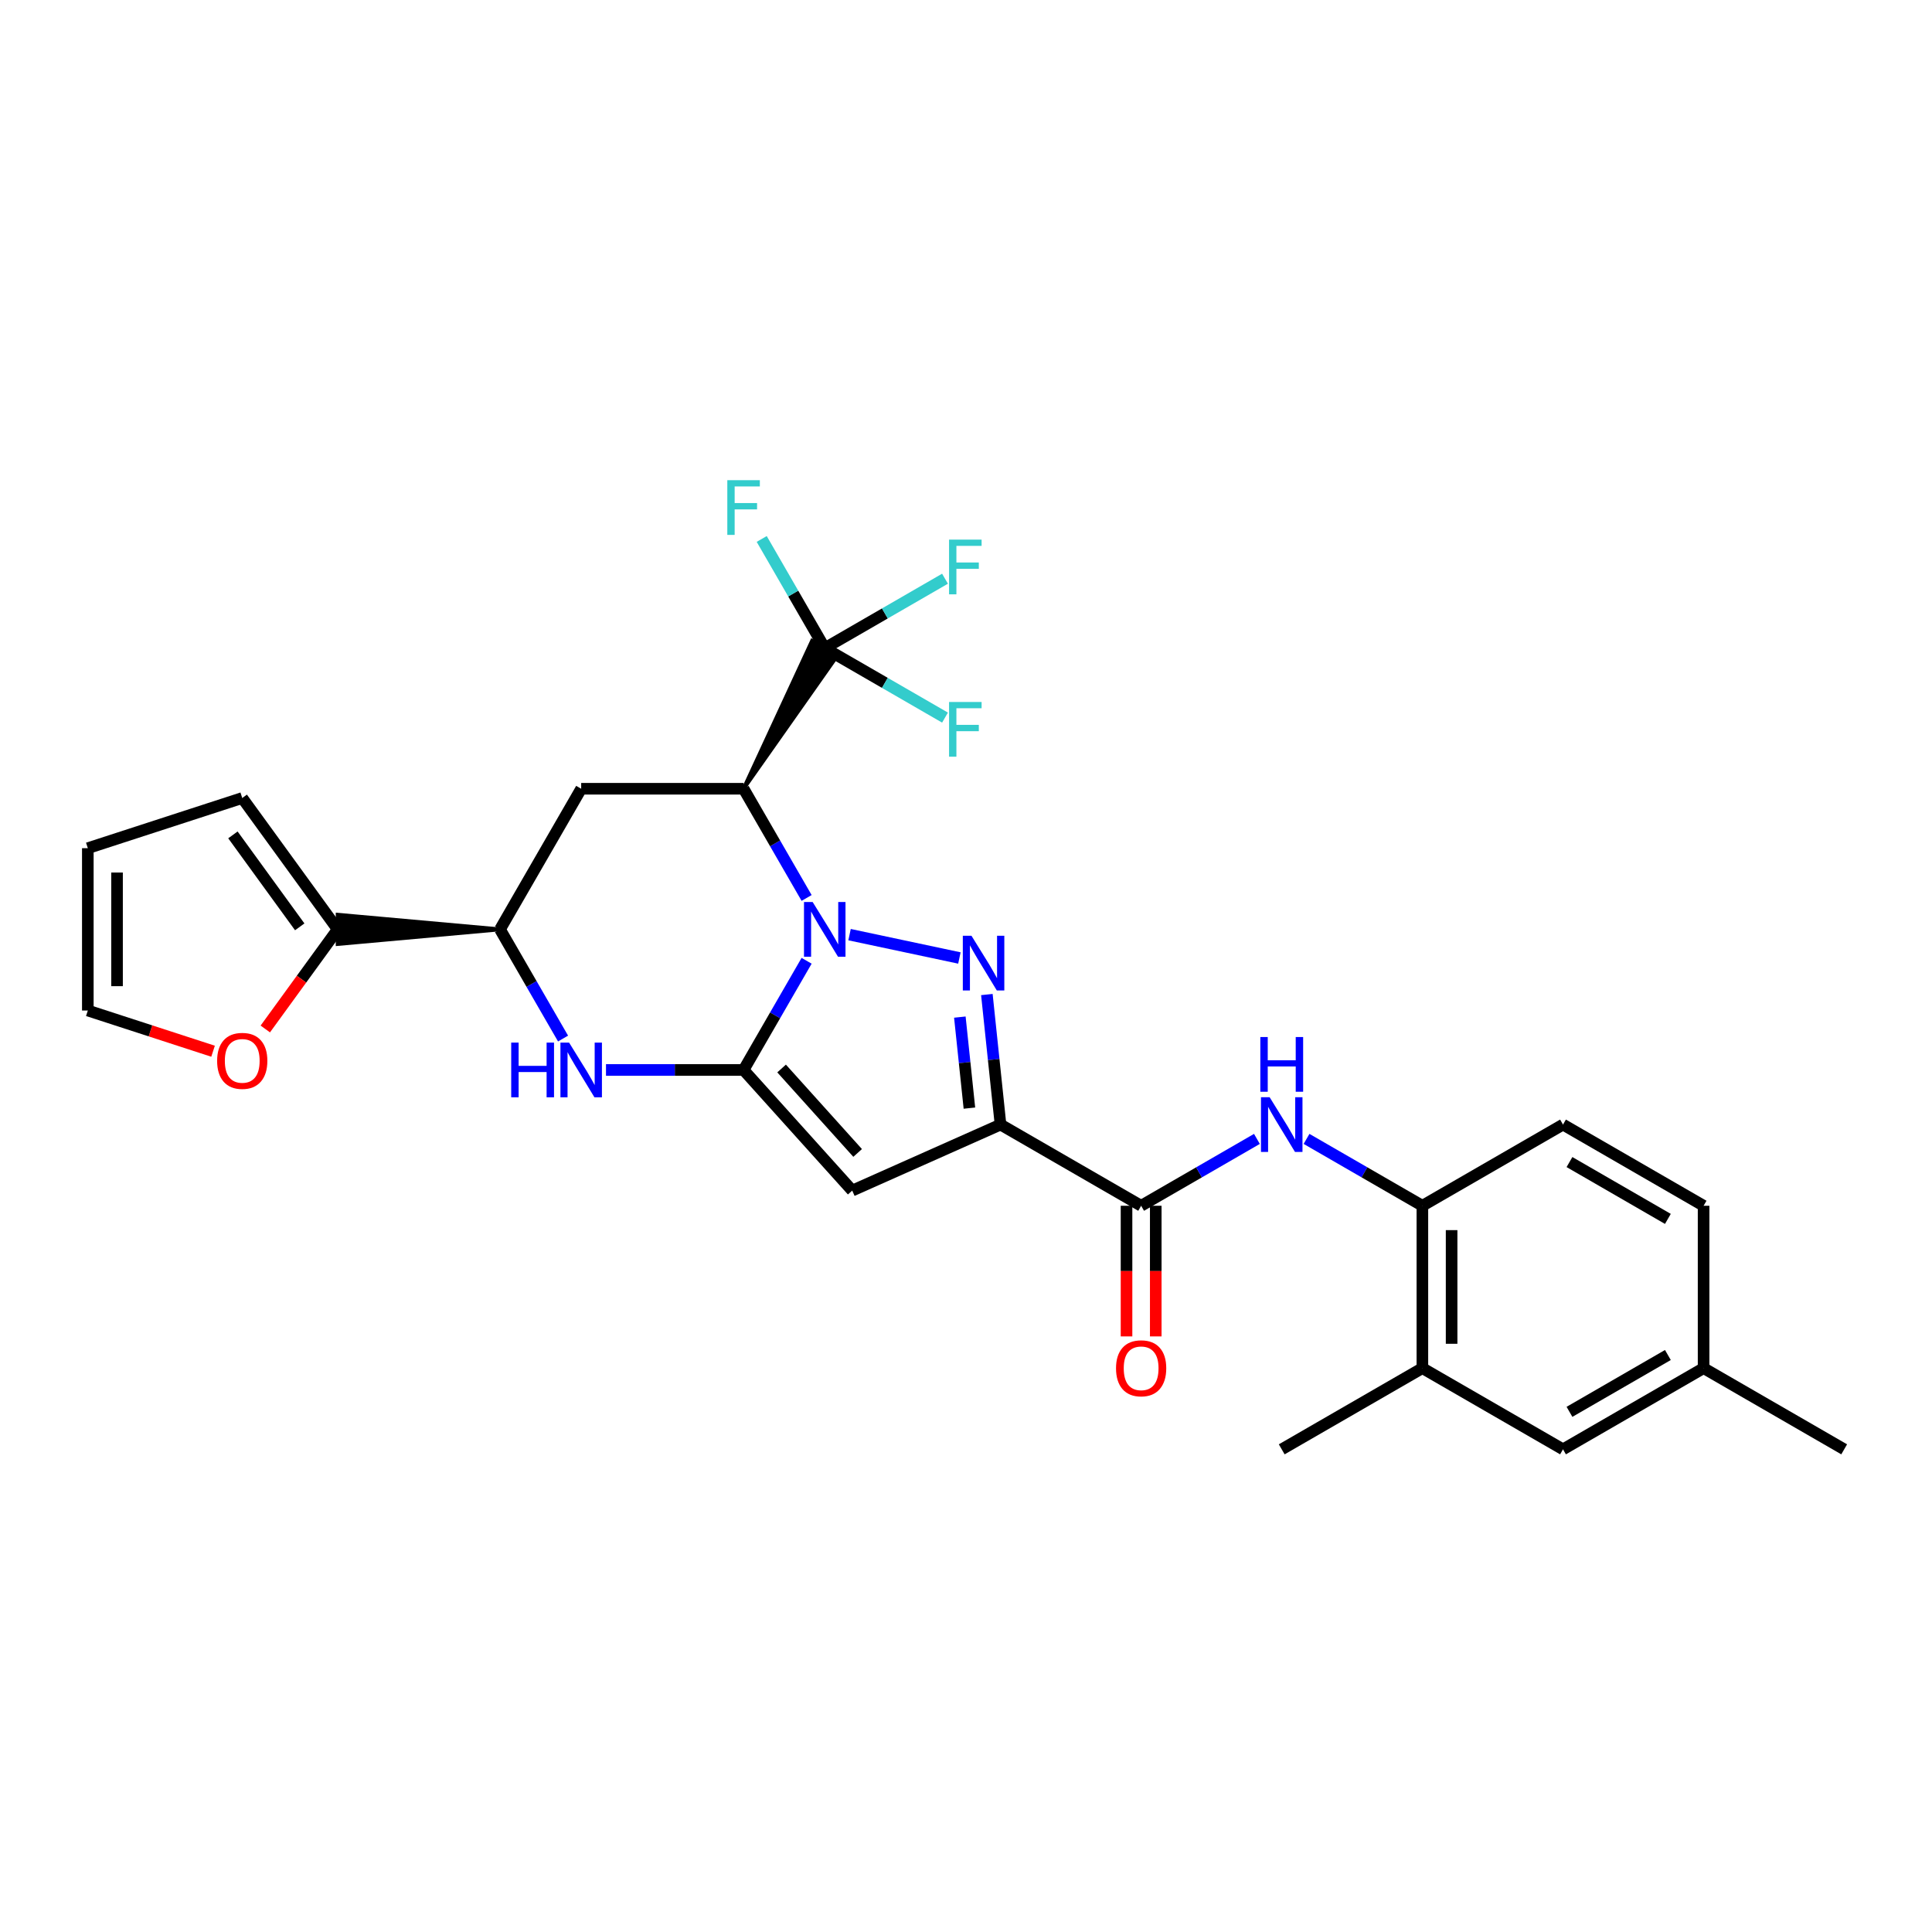 <?xml version='1.0' encoding='iso-8859-1'?>
<svg version='1.1' baseProfile='full'
              xmlns='http://www.w3.org/2000/svg'
                      xmlns:rdkit='http://www.rdkit.org/xml'
                      xmlns:xlink='http://www.w3.org/1999/xlink'
                  xml:space='preserve'
width='1000px' height='1000px' viewBox='0 0 1000 1000'>
<!-- END OF HEADER -->
<rect style='opacity:1.0;fill:#FFFFFF;stroke:none' width='1000' height='1000' x='0' y='0'> </rect>
<path class='bond-17' d='M 417.501,464.779 L 401.189,436.517' style='fill:none;fill-rule:evenodd;stroke:#0000FF;stroke-width:6px;stroke-linecap:butt;stroke-linejoin:miter;stroke-opacity:1' />
<path class='bond-17' d='M 401.189,436.517 L 384.876,408.255' style='fill:none;fill-rule:evenodd;stroke:#000000;stroke-width:6px;stroke-linecap:butt;stroke-linejoin:miter;stroke-opacity:1' />
<path class='bond-28' d='M 417.499,497.301 L 401.188,525.555' style='fill:none;fill-rule:evenodd;stroke:#0000FF;stroke-width:6px;stroke-linecap:butt;stroke-linejoin:miter;stroke-opacity:1' />
<path class='bond-28' d='M 401.188,525.555 L 384.876,553.809' style='fill:none;fill-rule:evenodd;stroke:#000000;stroke-width:6px;stroke-linecap:butt;stroke-linejoin:miter;stroke-opacity:1' />
<path class='bond-29' d='M 439.728,483.769 L 496.58,495.852' style='fill:none;fill-rule:evenodd;stroke:#0000FF;stroke-width:6px;stroke-linecap:butt;stroke-linejoin:miter;stroke-opacity:1' />
<path class='bond-23' d='M 384.876,553.809 L 441.106,616.249' style='fill:none;fill-rule:evenodd;stroke:#000000;stroke-width:6px;stroke-linecap:butt;stroke-linejoin:miter;stroke-opacity:1' />
<path class='bond-23' d='M 404.551,553.052 L 443.912,596.76' style='fill:none;fill-rule:evenodd;stroke:#000000;stroke-width:6px;stroke-linecap:butt;stroke-linejoin:miter;stroke-opacity:1' />
<path class='bond-31' d='M 384.876,553.809 L 349.269,553.809' style='fill:none;fill-rule:evenodd;stroke:#000000;stroke-width:6px;stroke-linecap:butt;stroke-linejoin:miter;stroke-opacity:1' />
<path class='bond-31' d='M 349.269,553.809 L 313.663,553.809' style='fill:none;fill-rule:evenodd;stroke:#0000FF;stroke-width:6px;stroke-linecap:butt;stroke-linejoin:miter;stroke-opacity:1' />
<path class='bond-21' d='M 510.8,514.772 L 514.333,548.426' style='fill:none;fill-rule:evenodd;stroke:#0000FF;stroke-width:6px;stroke-linecap:butt;stroke-linejoin:miter;stroke-opacity:1' />
<path class='bond-21' d='M 514.333,548.426 L 517.867,582.079' style='fill:none;fill-rule:evenodd;stroke:#000000;stroke-width:6px;stroke-linecap:butt;stroke-linejoin:miter;stroke-opacity:1' />
<path class='bond-21' d='M 496.816,526.448 L 499.289,550.005' style='fill:none;fill-rule:evenodd;stroke:#0000FF;stroke-width:6px;stroke-linecap:butt;stroke-linejoin:miter;stroke-opacity:1' />
<path class='bond-21' d='M 499.289,550.005 L 501.762,573.563' style='fill:none;fill-rule:evenodd;stroke:#000000;stroke-width:6px;stroke-linecap:butt;stroke-linejoin:miter;stroke-opacity:1' />
<path class='bond-0' d='M 517.867,582.079 L 590.652,624.107' style='fill:none;fill-rule:evenodd;stroke:#000000;stroke-width:6px;stroke-linecap:butt;stroke-linejoin:miter;stroke-opacity:1' />
<path class='bond-30' d='M 517.867,582.079 L 441.106,616.249' style='fill:none;fill-rule:evenodd;stroke:#000000;stroke-width:6px;stroke-linecap:butt;stroke-linejoin:miter;stroke-opacity:1' />
<path class='bond-22' d='M 384.876,408.255 L 300.821,408.255' style='fill:none;fill-rule:evenodd;stroke:#000000;stroke-width:6px;stroke-linecap:butt;stroke-linejoin:miter;stroke-opacity:1' />
<path class='bond-27' d='M 384.876,408.255 L 433.437,339.268 L 420.337,331.704 Z' style='fill:#000000;fill-rule:evenodd;fill-opacity:1;stroke:#000000;stroke-width:2px;stroke-linecap:butt;stroke-linejoin:miter;stroke-opacity:1;' />
<path class='bond-19' d='M 291.434,537.548 L 275.122,509.294' style='fill:none;fill-rule:evenodd;stroke:#0000FF;stroke-width:6px;stroke-linecap:butt;stroke-linejoin:miter;stroke-opacity:1' />
<path class='bond-19' d='M 275.122,509.294 L 258.811,481.04' style='fill:none;fill-rule:evenodd;stroke:#000000;stroke-width:6px;stroke-linecap:butt;stroke-linejoin:miter;stroke-opacity:1' />
<path class='bond-24' d='M 426.887,335.486 L 458.011,317.514' style='fill:none;fill-rule:evenodd;stroke:#000000;stroke-width:6px;stroke-linecap:butt;stroke-linejoin:miter;stroke-opacity:1' />
<path class='bond-24' d='M 458.011,317.514 L 489.135,299.542' style='fill:none;fill-rule:evenodd;stroke:#33CCCC;stroke-width:6px;stroke-linecap:butt;stroke-linejoin:miter;stroke-opacity:1' />
<path class='bond-25' d='M 426.887,335.486 L 458.011,353.458' style='fill:none;fill-rule:evenodd;stroke:#000000;stroke-width:6px;stroke-linecap:butt;stroke-linejoin:miter;stroke-opacity:1' />
<path class='bond-25' d='M 458.011,353.458 L 489.135,371.43' style='fill:none;fill-rule:evenodd;stroke:#33CCCC;stroke-width:6px;stroke-linecap:butt;stroke-linejoin:miter;stroke-opacity:1' />
<path class='bond-26' d='M 426.887,335.486 L 410.574,307.224' style='fill:none;fill-rule:evenodd;stroke:#000000;stroke-width:6px;stroke-linecap:butt;stroke-linejoin:miter;stroke-opacity:1' />
<path class='bond-26' d='M 410.574,307.224 L 394.262,278.962' style='fill:none;fill-rule:evenodd;stroke:#33CCCC;stroke-width:6px;stroke-linecap:butt;stroke-linejoin:miter;stroke-opacity:1' />
<path class='bond-1' d='M 590.652,624.107 L 620.616,606.801' style='fill:none;fill-rule:evenodd;stroke:#000000;stroke-width:6px;stroke-linecap:butt;stroke-linejoin:miter;stroke-opacity:1' />
<path class='bond-1' d='M 620.616,606.801 L 650.58,589.495' style='fill:none;fill-rule:evenodd;stroke:#0000FF;stroke-width:6px;stroke-linecap:butt;stroke-linejoin:miter;stroke-opacity:1' />
<path class='bond-5' d='M 583.089,624.107 L 583.089,657.915' style='fill:none;fill-rule:evenodd;stroke:#000000;stroke-width:6px;stroke-linecap:butt;stroke-linejoin:miter;stroke-opacity:1' />
<path class='bond-5' d='M 583.089,657.915 L 583.089,691.724' style='fill:none;fill-rule:evenodd;stroke:#FF0000;stroke-width:6px;stroke-linecap:butt;stroke-linejoin:miter;stroke-opacity:1' />
<path class='bond-5' d='M 598.215,624.107 L 598.215,657.915' style='fill:none;fill-rule:evenodd;stroke:#000000;stroke-width:6px;stroke-linecap:butt;stroke-linejoin:miter;stroke-opacity:1' />
<path class='bond-5' d='M 598.215,657.915 L 598.215,691.724' style='fill:none;fill-rule:evenodd;stroke:#FF0000;stroke-width:6px;stroke-linecap:butt;stroke-linejoin:miter;stroke-opacity:1' />
<path class='bond-18' d='M 300.821,408.255 L 258.811,481.04' style='fill:none;fill-rule:evenodd;stroke:#000000;stroke-width:6px;stroke-linecap:butt;stroke-linejoin:miter;stroke-opacity:1' />
<path class='bond-20' d='M 258.811,481.04 L 174.789,473.477 L 174.789,488.603 Z' style='fill:#000000;fill-rule:evenodd;fill-opacity:1;stroke:#000000;stroke-width:2px;stroke-linecap:butt;stroke-linejoin:miter;stroke-opacity:1;' />
<path class='bond-2' d='M 676.262,589.492 L 706.242,606.799' style='fill:none;fill-rule:evenodd;stroke:#0000FF;stroke-width:6px;stroke-linecap:butt;stroke-linejoin:miter;stroke-opacity:1' />
<path class='bond-2' d='M 706.242,606.799 L 736.223,624.107' style='fill:none;fill-rule:evenodd;stroke:#000000;stroke-width:6px;stroke-linecap:butt;stroke-linejoin:miter;stroke-opacity:1' />
<path class='bond-4' d='M 174.789,481.04 L 156.053,506.819' style='fill:none;fill-rule:evenodd;stroke:#000000;stroke-width:6px;stroke-linecap:butt;stroke-linejoin:miter;stroke-opacity:1' />
<path class='bond-4' d='M 156.053,506.819 L 137.318,532.598' style='fill:none;fill-rule:evenodd;stroke:#FF0000;stroke-width:6px;stroke-linecap:butt;stroke-linejoin:miter;stroke-opacity:1' />
<path class='bond-6' d='M 174.789,481.04 L 125.383,413.045' style='fill:none;fill-rule:evenodd;stroke:#000000;stroke-width:6px;stroke-linecap:butt;stroke-linejoin:miter;stroke-opacity:1' />
<path class='bond-6' d='M 155.141,479.733 L 120.557,432.136' style='fill:none;fill-rule:evenodd;stroke:#000000;stroke-width:6px;stroke-linecap:butt;stroke-linejoin:miter;stroke-opacity:1' />
<path class='bond-3' d='M 736.223,624.107 L 736.223,708.145' style='fill:none;fill-rule:evenodd;stroke:#000000;stroke-width:6px;stroke-linecap:butt;stroke-linejoin:miter;stroke-opacity:1' />
<path class='bond-3' d='M 751.35,636.712 L 751.35,695.539' style='fill:none;fill-rule:evenodd;stroke:#000000;stroke-width:6px;stroke-linecap:butt;stroke-linejoin:miter;stroke-opacity:1' />
<path class='bond-10' d='M 736.223,624.107 L 809.008,582.079' style='fill:none;fill-rule:evenodd;stroke:#000000;stroke-width:6px;stroke-linecap:butt;stroke-linejoin:miter;stroke-opacity:1' />
<path class='bond-7' d='M 736.223,708.145 L 809.008,750.172' style='fill:none;fill-rule:evenodd;stroke:#000000;stroke-width:6px;stroke-linecap:butt;stroke-linejoin:miter;stroke-opacity:1' />
<path class='bond-13' d='M 736.223,708.145 L 663.421,750.172' style='fill:none;fill-rule:evenodd;stroke:#000000;stroke-width:6px;stroke-linecap:butt;stroke-linejoin:miter;stroke-opacity:1' />
<path class='bond-8' d='M 110.282,544.111 L 77.868,533.577' style='fill:none;fill-rule:evenodd;stroke:#FF0000;stroke-width:6px;stroke-linecap:butt;stroke-linejoin:miter;stroke-opacity:1' />
<path class='bond-8' d='M 77.868,533.577 L 45.455,523.042' style='fill:none;fill-rule:evenodd;stroke:#000000;stroke-width:6px;stroke-linecap:butt;stroke-linejoin:miter;stroke-opacity:1' />
<path class='bond-9' d='M 125.383,413.045 L 45.455,439.021' style='fill:none;fill-rule:evenodd;stroke:#000000;stroke-width:6px;stroke-linecap:butt;stroke-linejoin:miter;stroke-opacity:1' />
<path class='bond-16' d='M 809.008,750.172 L 881.777,708.145' style='fill:none;fill-rule:evenodd;stroke:#000000;stroke-width:6px;stroke-linecap:butt;stroke-linejoin:miter;stroke-opacity:1' />
<path class='bond-16' d='M 812.358,730.769 L 863.296,701.35' style='fill:none;fill-rule:evenodd;stroke:#000000;stroke-width:6px;stroke-linecap:butt;stroke-linejoin:miter;stroke-opacity:1' />
<path class='bond-15' d='M 45.455,523.042 L 45.455,439.021' style='fill:none;fill-rule:evenodd;stroke:#000000;stroke-width:6px;stroke-linecap:butt;stroke-linejoin:miter;stroke-opacity:1' />
<path class='bond-15' d='M 60.581,510.439 L 60.581,451.624' style='fill:none;fill-rule:evenodd;stroke:#000000;stroke-width:6px;stroke-linecap:butt;stroke-linejoin:miter;stroke-opacity:1' />
<path class='bond-12' d='M 809.008,582.079 L 881.777,624.107' style='fill:none;fill-rule:evenodd;stroke:#000000;stroke-width:6px;stroke-linecap:butt;stroke-linejoin:miter;stroke-opacity:1' />
<path class='bond-12' d='M 812.358,601.482 L 863.296,630.902' style='fill:none;fill-rule:evenodd;stroke:#000000;stroke-width:6px;stroke-linecap:butt;stroke-linejoin:miter;stroke-opacity:1' />
<path class='bond-11' d='M 881.777,708.145 L 881.777,624.107' style='fill:none;fill-rule:evenodd;stroke:#000000;stroke-width:6px;stroke-linecap:butt;stroke-linejoin:miter;stroke-opacity:1' />
<path class='bond-14' d='M 881.777,708.145 L 954.545,750.172' style='fill:none;fill-rule:evenodd;stroke:#000000;stroke-width:6px;stroke-linecap:butt;stroke-linejoin:miter;stroke-opacity:1' />
<path  class='atom-0' d='M 420.627 466.88
L 429.907 481.88
Q 430.827 483.36, 432.307 486.04
Q 433.787 488.72, 433.867 488.88
L 433.867 466.88
L 437.627 466.88
L 437.627 495.2
L 433.747 495.2
L 423.787 478.8
Q 422.627 476.88, 421.387 474.68
Q 420.187 472.48, 419.827 471.8
L 419.827 495.2
L 416.147 495.2
L 416.147 466.88
L 420.627 466.88
' fill='#0000FF'/>
<path  class='atom-2' d='M 502.833 484.352
L 512.113 499.352
Q 513.033 500.832, 514.513 503.512
Q 515.993 506.192, 516.073 506.352
L 516.073 484.352
L 519.833 484.352
L 519.833 512.672
L 515.953 512.672
L 505.993 496.272
Q 504.833 494.352, 503.593 492.152
Q 502.393 489.952, 502.033 489.272
L 502.033 512.672
L 498.353 512.672
L 498.353 484.352
L 502.833 484.352
' fill='#0000FF'/>
<path  class='atom-6' d='M 264.601 539.649
L 268.441 539.649
L 268.441 551.689
L 282.921 551.689
L 282.921 539.649
L 286.761 539.649
L 286.761 567.969
L 282.921 567.969
L 282.921 554.889
L 268.441 554.889
L 268.441 567.969
L 264.601 567.969
L 264.601 539.649
' fill='#0000FF'/>
<path  class='atom-6' d='M 294.561 539.649
L 303.841 554.649
Q 304.761 556.129, 306.241 558.809
Q 307.721 561.489, 307.801 561.649
L 307.801 539.649
L 311.561 539.649
L 311.561 567.969
L 307.681 567.969
L 297.721 551.569
Q 296.561 549.649, 295.321 547.449
Q 294.121 545.249, 293.761 544.569
L 293.761 567.969
L 290.081 567.969
L 290.081 539.649
L 294.561 539.649
' fill='#0000FF'/>
<path  class='atom-11' d='M 657.161 567.919
L 666.441 582.919
Q 667.361 584.399, 668.841 587.079
Q 670.321 589.759, 670.401 589.919
L 670.401 567.919
L 674.161 567.919
L 674.161 596.239
L 670.281 596.239
L 660.321 579.839
Q 659.161 577.919, 657.921 575.719
Q 656.721 573.519, 656.361 572.839
L 656.361 596.239
L 652.681 596.239
L 652.681 567.919
L 657.161 567.919
' fill='#0000FF'/>
<path  class='atom-11' d='M 652.341 536.767
L 656.181 536.767
L 656.181 548.807
L 670.661 548.807
L 670.661 536.767
L 674.501 536.767
L 674.501 565.087
L 670.661 565.087
L 670.661 552.007
L 656.181 552.007
L 656.181 565.087
L 652.341 565.087
L 652.341 536.767
' fill='#0000FF'/>
<path  class='atom-15' d='M 112.383 549.098
Q 112.383 542.298, 115.743 538.498
Q 119.103 534.698, 125.383 534.698
Q 131.663 534.698, 135.023 538.498
Q 138.383 542.298, 138.383 549.098
Q 138.383 555.978, 134.983 559.898
Q 131.583 563.778, 125.383 563.778
Q 119.143 563.778, 115.743 559.898
Q 112.383 556.018, 112.383 549.098
M 125.383 560.578
Q 129.703 560.578, 132.023 557.698
Q 134.383 554.778, 134.383 549.098
Q 134.383 543.538, 132.023 540.738
Q 129.703 537.898, 125.383 537.898
Q 121.063 537.898, 118.703 540.698
Q 116.383 543.498, 116.383 549.098
Q 116.383 554.818, 118.703 557.698
Q 121.063 560.578, 125.383 560.578
' fill='#FF0000'/>
<path  class='atom-16' d='M 577.652 708.225
Q 577.652 701.425, 581.012 697.625
Q 584.372 693.825, 590.652 693.825
Q 596.932 693.825, 600.292 697.625
Q 603.652 701.425, 603.652 708.225
Q 603.652 715.105, 600.252 719.025
Q 596.852 722.905, 590.652 722.905
Q 584.412 722.905, 581.012 719.025
Q 577.652 715.145, 577.652 708.225
M 590.652 719.705
Q 594.972 719.705, 597.292 716.825
Q 599.652 713.905, 599.652 708.225
Q 599.652 702.665, 597.292 699.865
Q 594.972 697.025, 590.652 697.025
Q 586.332 697.025, 583.972 699.825
Q 581.652 702.625, 581.652 708.225
Q 581.652 713.945, 583.972 716.825
Q 586.332 719.705, 590.652 719.705
' fill='#FF0000'/>
<path  class='atom-21' d='M 491.235 279.307
L 508.075 279.307
L 508.075 282.547
L 495.035 282.547
L 495.035 291.147
L 506.635 291.147
L 506.635 294.427
L 495.035 294.427
L 495.035 307.627
L 491.235 307.627
L 491.235 279.307
' fill='#33CCCC'/>
<path  class='atom-22' d='M 491.235 363.345
L 508.075 363.345
L 508.075 366.585
L 495.035 366.585
L 495.035 375.185
L 506.635 375.185
L 506.635 378.465
L 495.035 378.465
L 495.035 391.665
L 491.235 391.665
L 491.235 363.345
' fill='#33CCCC'/>
<path  class='atom-23' d='M 376.456 248.541
L 393.296 248.541
L 393.296 251.781
L 380.256 251.781
L 380.256 260.381
L 391.856 260.381
L 391.856 263.661
L 380.256 263.661
L 380.256 276.861
L 376.456 276.861
L 376.456 248.541
' fill='#33CCCC'/>
</svg>
